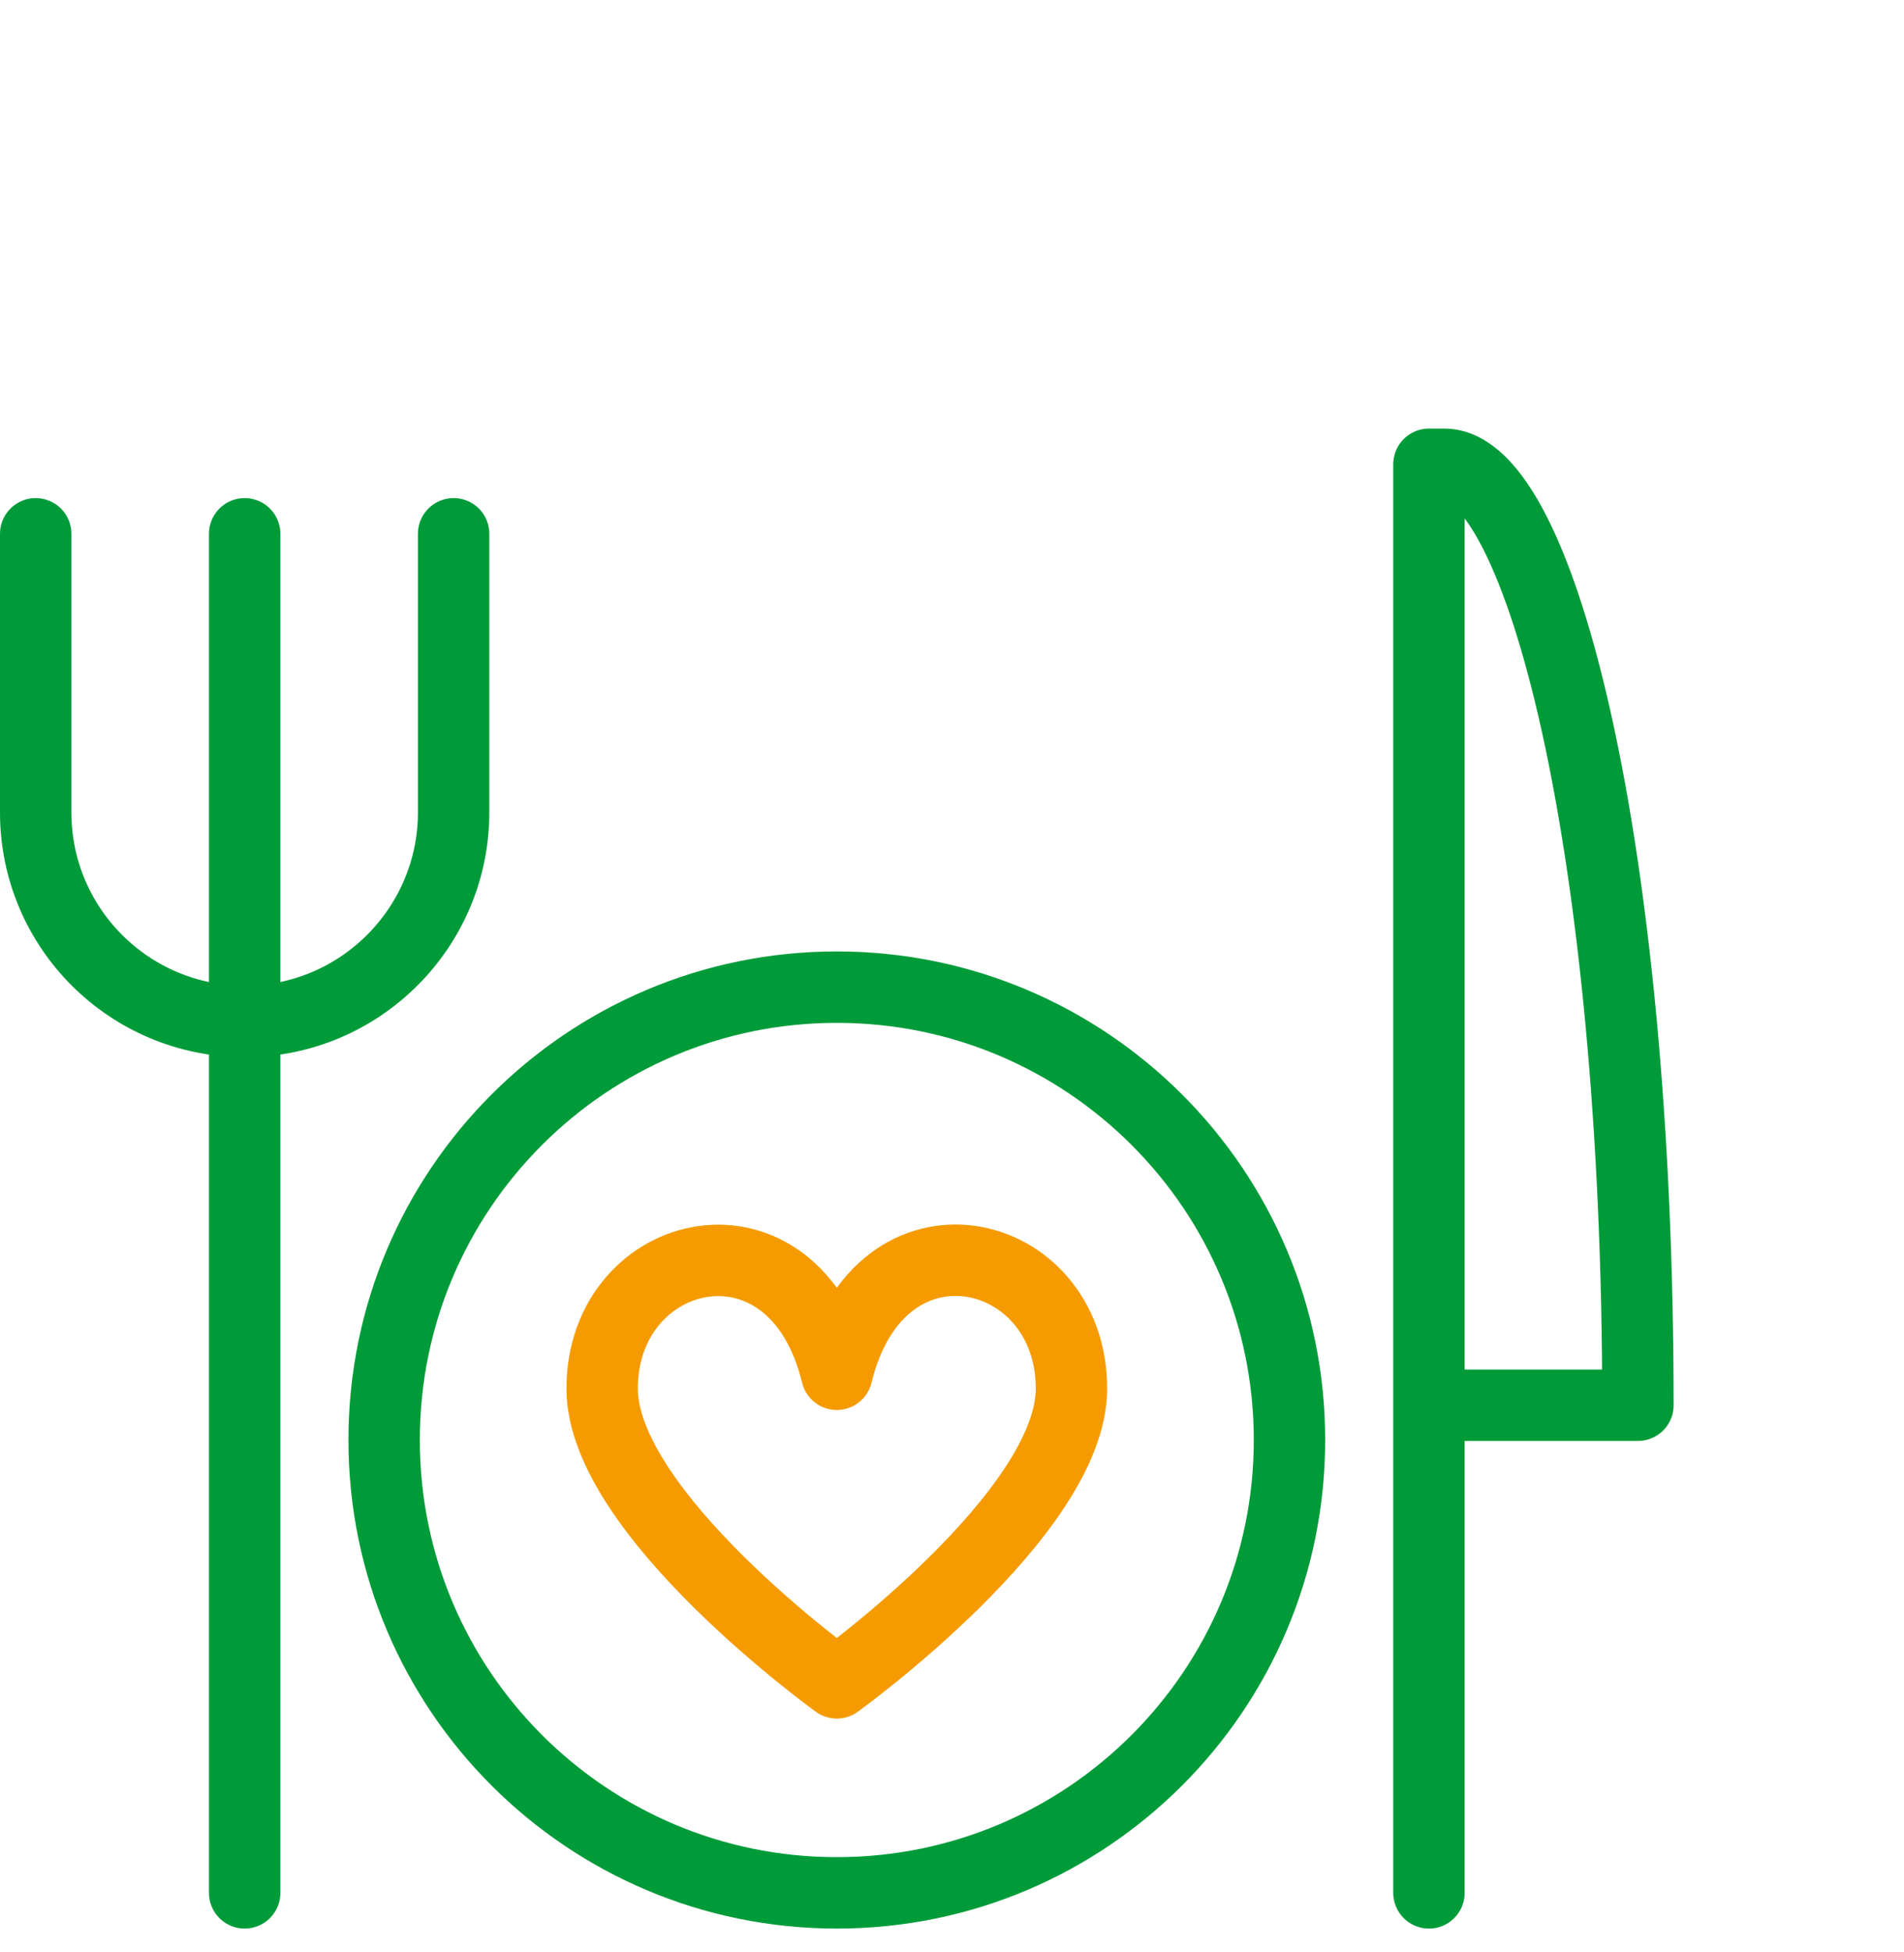 <svg width="40" height="41" viewBox="0 0 40 41" fill="none" xmlns="http://www.w3.org/2000/svg">
<g clip-path="url(#clip0_4008_56)">
<g clip-path="url(#clip1_4008_56)">
<path d="M30.02 29.51H34.41C34.41 17.8 32.36 9.75 30.34 9.75H30.02V39.75" stroke="#009B39" stroke-width="1.5" stroke-linecap="round" stroke-linejoin="round"/>
<path d="M0.75 11.21V17.06C0.75 19.49 2.72 21.45 5.14 21.45C7.56 21.45 9.53 19.48 9.53 17.06V11.21" stroke="#009B39" stroke-width="1.5" stroke-linecap="round" stroke-linejoin="round"/>
<path d="M5.14 11.21V39.75" stroke="#009B39" stroke-width="1.5" stroke-linecap="round" stroke-linejoin="round"/>
<path d="M17.58 39.75C22.832 39.75 27.09 35.492 27.09 30.24C27.09 24.988 22.832 20.73 17.58 20.73C12.328 20.73 8.07 24.988 8.07 30.24C8.07 35.492 12.328 39.75 17.58 39.75Z" stroke="#009B39" stroke-width="1.5" stroke-linejoin="round"/>
<path d="M17.58 35.34C17.58 35.34 22.51 31.79 22.51 29.16C22.51 26.12 18.48 25.17 17.58 28.86C16.68 25.17 12.65 26.13 12.65 29.16C12.65 31.79 17.58 35.34 17.58 35.34Z" stroke="#F59B00" stroke-width="1.5" stroke-linejoin="round"/>
</g>
</g>
<defs>
<clipPath id="clip0_4008_56">
<rect width="37.69" height="31.5" fill="white" transform="translate(0 9)"/>
</clipPath>
<clipPath id="clip1_4008_56">
<rect width="35.16" height="31.5" fill="white" transform="translate(0 9)"/>
</clipPath>
</defs>
</svg>
